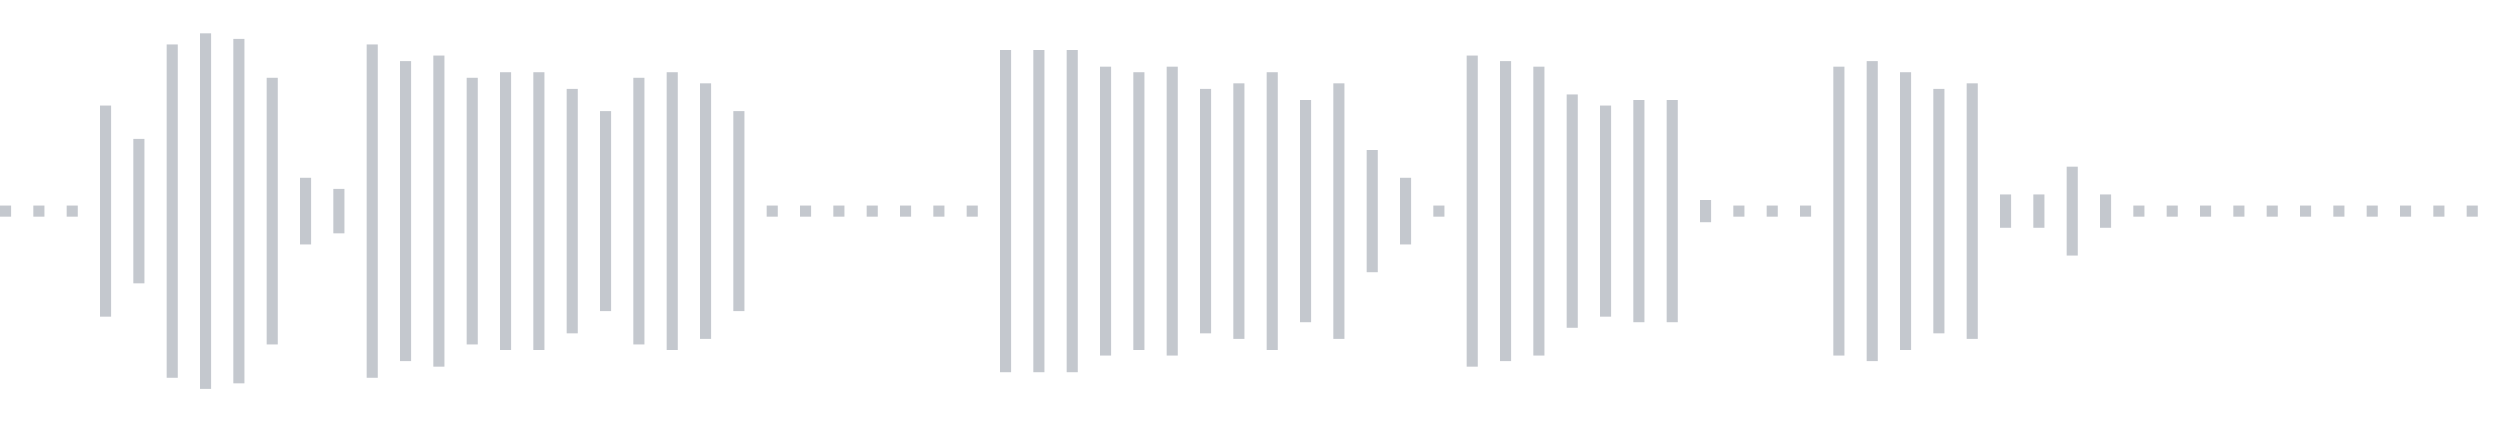 <svg xmlns="http://www.w3.org/2000/svg" xmlns:xlink="http://www.w3/org/1999/xlink" viewBox="0 0 225 38" preserveAspectRatio="none" width="100%" height="100%" fill="#C4C8CE"><g id="waveform-2691da9e-fd3a-4524-b88b-ec9ac4971632"><rect x="0" y="18.5" width="1" height="1"/><rect x="3" y="18.5" width="1" height="1"/><rect x="6" y="18.5" width="1" height="1"/><rect x="9" y="9.5" width="1" height="19"/><rect x="12" y="12.5" width="1" height="13"/><rect x="15" y="4.0" width="1" height="30"/><rect x="18" y="3.0" width="1" height="32"/><rect x="21" y="3.5" width="1" height="31"/><rect x="24" y="7.0" width="1" height="24"/><rect x="27" y="16.0" width="1" height="6"/><rect x="30" y="17.0" width="1" height="4"/><rect x="33" y="4.0" width="1" height="30"/><rect x="36" y="5.5" width="1" height="27"/><rect x="39" y="5.0" width="1" height="28"/><rect x="42" y="7.0" width="1" height="24"/><rect x="45" y="6.5" width="1" height="25"/><rect x="48" y="6.5" width="1" height="25"/><rect x="51" y="8.0" width="1" height="22"/><rect x="54" y="10.0" width="1" height="18"/><rect x="57" y="7.0" width="1" height="24"/><rect x="60" y="6.5" width="1" height="25"/><rect x="63" y="7.5" width="1" height="23"/><rect x="66" y="10.0" width="1" height="18"/><rect x="69" y="18.5" width="1" height="1"/><rect x="72" y="18.5" width="1" height="1"/><rect x="75" y="18.5" width="1" height="1"/><rect x="78" y="18.5" width="1" height="1"/><rect x="81" y="18.5" width="1" height="1"/><rect x="84" y="18.5" width="1" height="1"/><rect x="87" y="18.5" width="1" height="1"/><rect x="90" y="4.5" width="1" height="29"/><rect x="93" y="4.5" width="1" height="29"/><rect x="96" y="4.5" width="1" height="29"/><rect x="99" y="6.0" width="1" height="26"/><rect x="102" y="6.5" width="1" height="25"/><rect x="105" y="6.0" width="1" height="26"/><rect x="108" y="8.0" width="1" height="22"/><rect x="111" y="7.5" width="1" height="23"/><rect x="114" y="6.5" width="1" height="25"/><rect x="117" y="9.0" width="1" height="20"/><rect x="120" y="7.5" width="1" height="23"/><rect x="123" y="13.5" width="1" height="11"/><rect x="126" y="16.0" width="1" height="6"/><rect x="129" y="18.5" width="1" height="1"/><rect x="132" y="5.0" width="1" height="28"/><rect x="135" y="5.5" width="1" height="27"/><rect x="138" y="6.0" width="1" height="26"/><rect x="141" y="8.5" width="1" height="21"/><rect x="144" y="9.5" width="1" height="19"/><rect x="147" y="9.0" width="1" height="20"/><rect x="150" y="9.0" width="1" height="20"/><rect x="153" y="18.0" width="1" height="2"/><rect x="156" y="18.5" width="1" height="1"/><rect x="159" y="18.5" width="1" height="1"/><rect x="162" y="18.5" width="1" height="1"/><rect x="165" y="6.0" width="1" height="26"/><rect x="168" y="5.5" width="1" height="27"/><rect x="171" y="6.5" width="1" height="25"/><rect x="174" y="8.0" width="1" height="22"/><rect x="177" y="7.5" width="1" height="23"/><rect x="180" y="17.5" width="1" height="3"/><rect x="183" y="17.5" width="1" height="3"/><rect x="186" y="15.0" width="1" height="8"/><rect x="189" y="17.5" width="1" height="3"/><rect x="192" y="18.5" width="1" height="1"/><rect x="195" y="18.5" width="1" height="1"/><rect x="198" y="18.5" width="1" height="1"/><rect x="201" y="18.5" width="1" height="1"/><rect x="204" y="18.5" width="1" height="1"/><rect x="207" y="18.5" width="1" height="1"/><rect x="210" y="18.5" width="1" height="1"/><rect x="213" y="18.5" width="1" height="1"/><rect x="216" y="18.5" width="1" height="1"/><rect x="219" y="18.5" width="1" height="1"/><rect x="222" y="18.5" width="1" height="1"/></g></svg>
